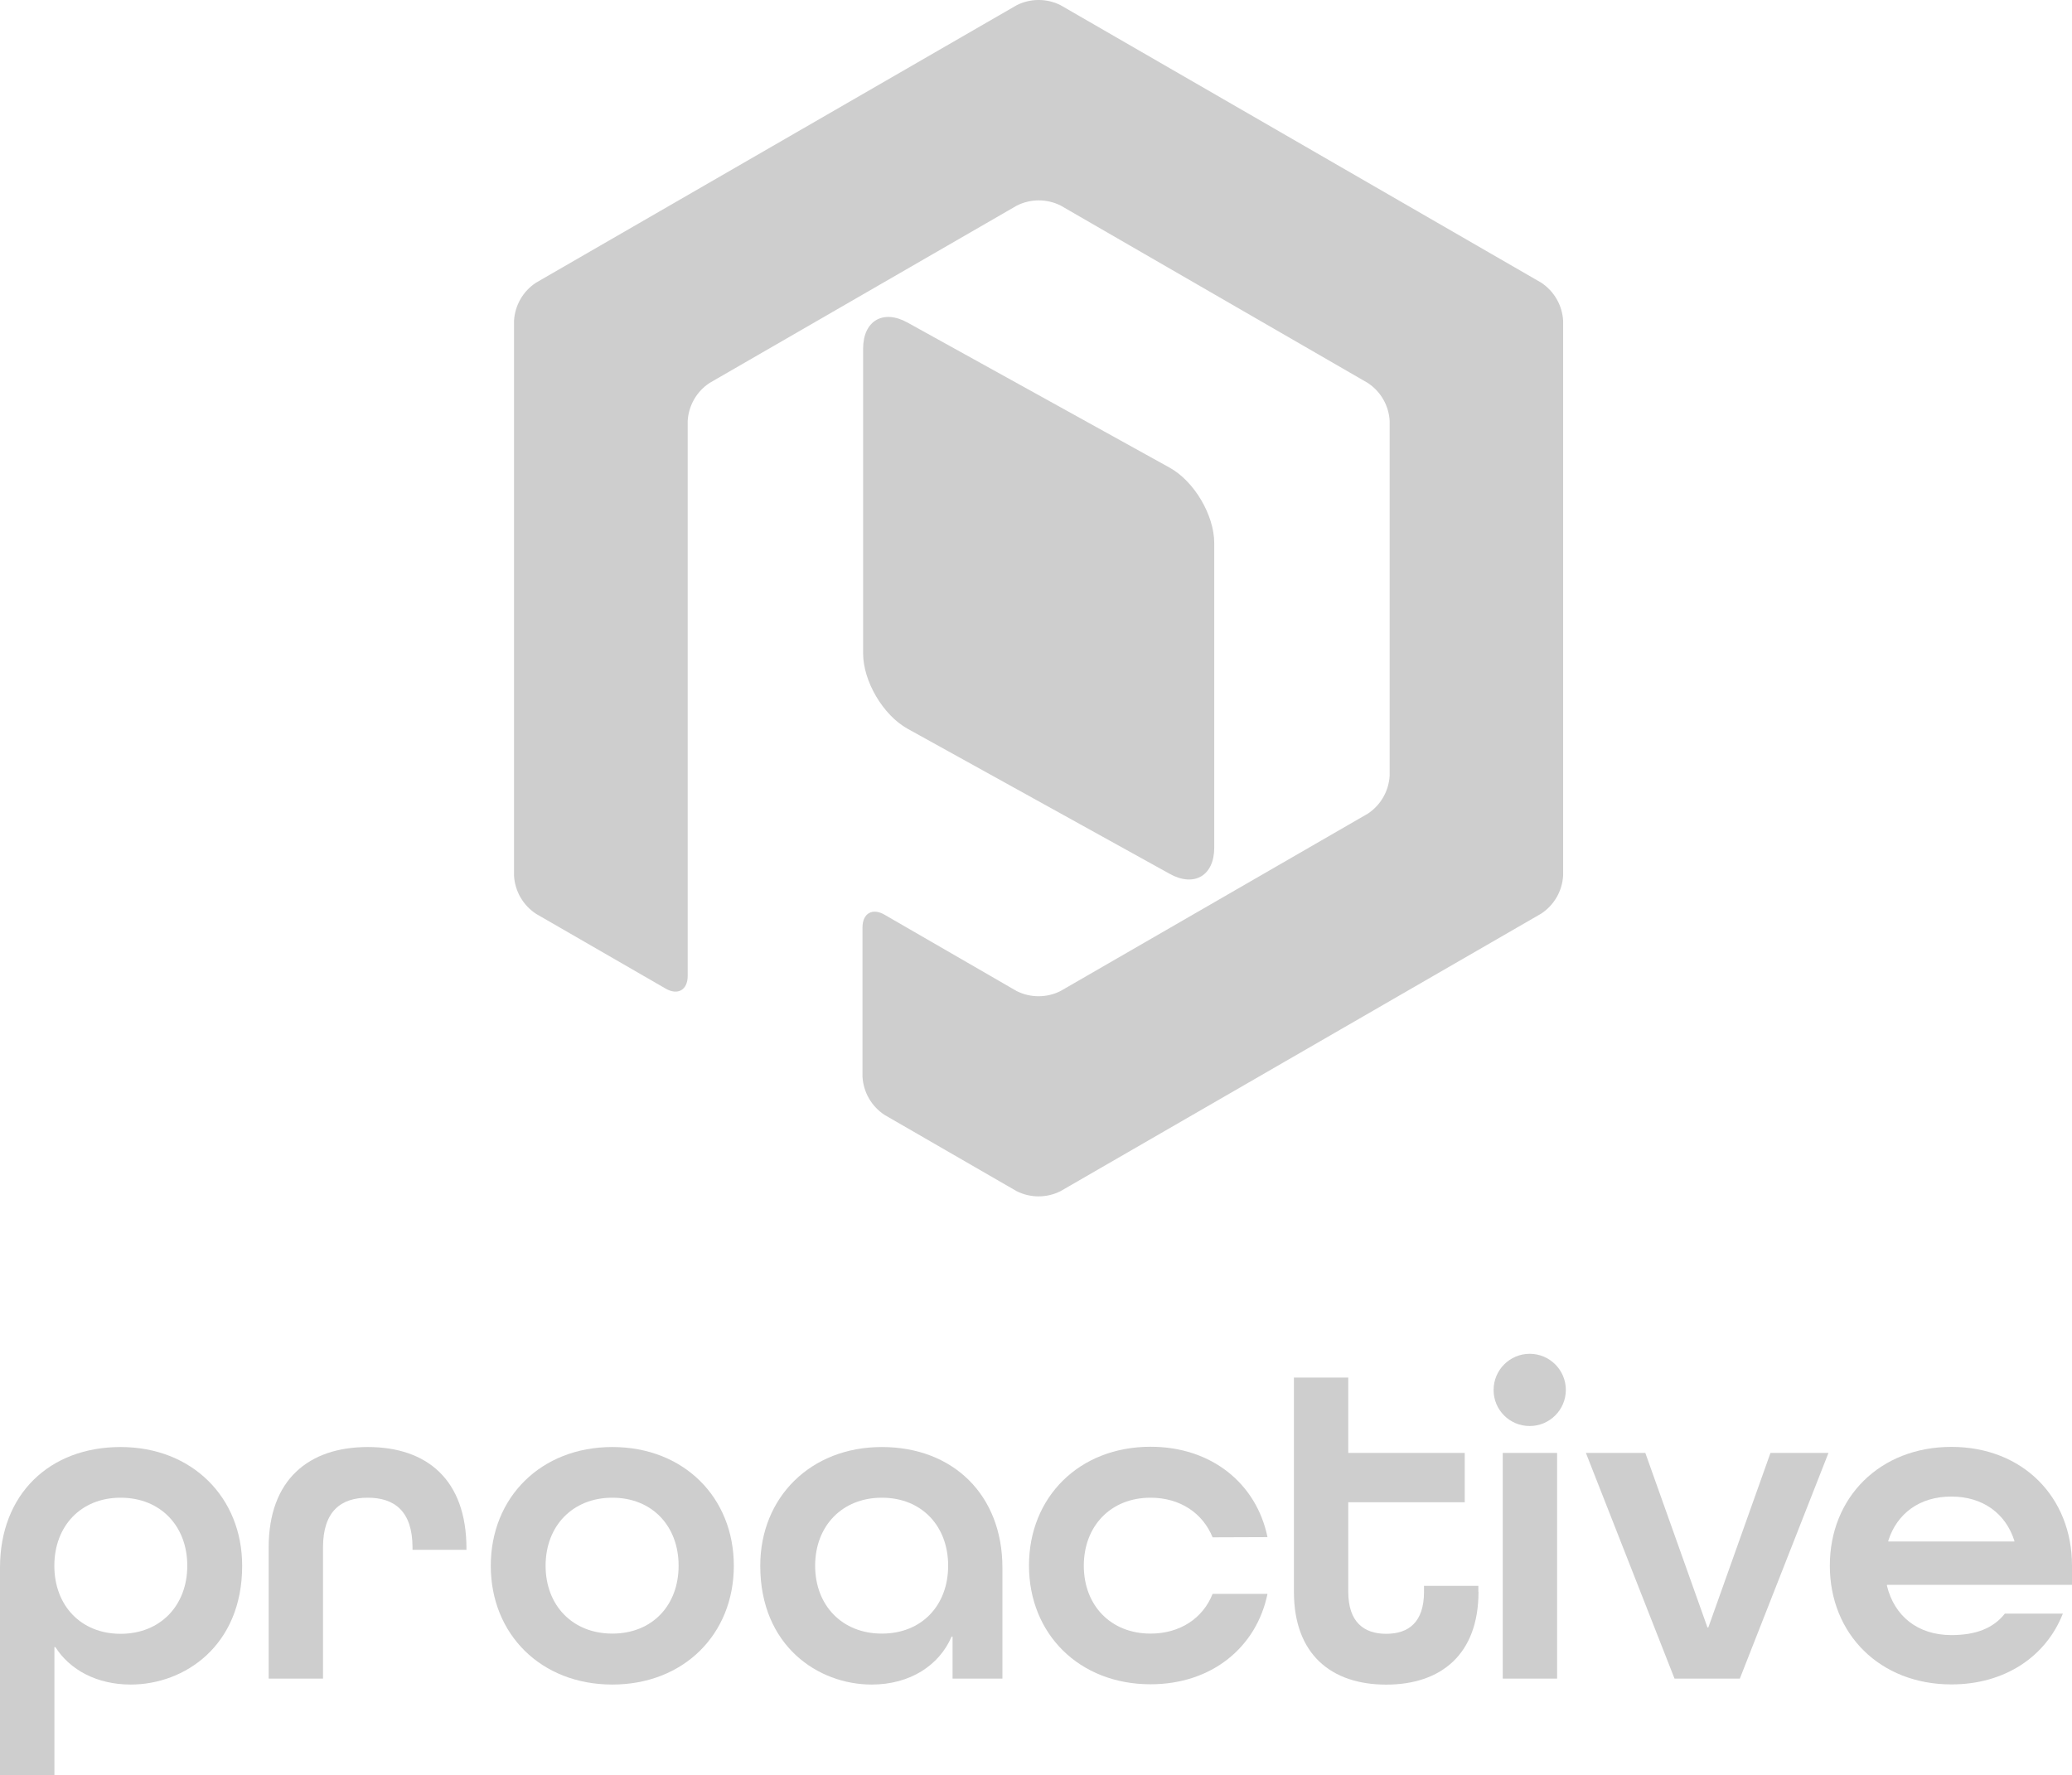 <?xml version="1.0" encoding="UTF-8"?>
<svg xmlns="http://www.w3.org/2000/svg" id="Layer_2" data-name="Layer 2" viewBox="0 0 305.79 262">
  <defs>
    <style>
      .cls-1 {
        fill: #cecece;
      }
    </style>
  </defs>
  <g id="Layer_1-2" data-name="Layer 1">
    <path class="cls-1" d="M156.53.77c-2.04-1.03-4.45-1.03-6.49,0l-70.94,40.96c-1.91,1.25-3.11,3.34-3.24,5.62v81.91c.13,2.28,1.33,4.36,3.24,5.62l19.15,11.05c1.78,1.03,3.24.19,3.24-1.87V62.14c.13-2.28,1.33-4.37,3.24-5.62l45.33-26.17c2.04-1.03,4.45-1.03,6.49,0l45.3,26.17c1.91,1.25,3.12,3.34,3.24,5.62v52.35c-.13,2.28-1.33,4.37-3.24,5.62l-45.33,26.17c-2.04,1.03-4.45,1.03-6.49,0l-19.5-11.27c-1.78-1.03-3.24-.19-3.24,1.87v22.06c.13,2.28,1.33,4.36,3.24,5.62l19.5,11.26c2.04,1.03,4.45,1.03,6.49,0l70.93-40.96c1.91-1.25,3.11-3.34,3.24-5.62V47.34c-.13-2.28-1.33-4.36-3.24-5.62L156.53.77Z"></path>
    <path class="cls-1" d="M179.2,125.13c0,4.12-2.96,5.86-6.56,3.86l-38.71-21.43c-3.6-2-6.55-7-6.55-11.12v-44.97c0-4.12,2.95-5.85,6.55-3.86l38.71,21.43c3.6,2,6.56,7,6.56,11.12v44.96Z"></path>
    <path class="cls-1" d="M0,231.39c0-10.81,7.28-17.8,17.8-17.8s17.94,7.41,17.94,17.53c0,11.8-8.5,17.53-16.45,17.53-4.99,0-8.97-2.16-11.12-5.53h-.14v18.88H0v-30.61ZM8.02,231.11c0,5.87,3.91,10.05,9.78,10.05s9.84-4.18,9.84-10.05-3.97-10.04-9.84-10.04-9.78,4.2-9.78,10.04Z"></path>
    <path class="cls-1" d="M60.88,228.76v-.34c0-5.39-2.7-7.35-6.61-7.35s-6.6,1.95-6.6,7.35v19.35h-8.02v-19.35c0-10.04,5.93-14.83,14.63-14.83s14.56,4.79,14.56,14.97v.2h-7.96Z"></path>
    <path class="cls-1" d="M90.37,248.65c-10.52,0-17.94-7.42-17.94-17.53s7.42-17.53,17.94-17.53,17.93,7.41,17.93,17.53-7.41,17.53-17.93,17.53ZM100.15,231.11c0-5.86-3.91-10.04-9.78-10.04s-9.85,4.18-9.85,10.04,3.98,10.02,9.85,10.02,9.78-4.15,9.78-10.02Z"></path>
    <path class="cls-1" d="M147.95,247.77h-7.37v-6.2h-.14c-1.82,4.25-6.14,7.08-11.79,7.08-7.93,0-16.45-5.73-16.45-17.53,0-10.09,7.42-17.53,17.94-17.53s17.8,7.08,17.8,17.8v16.38ZM139.93,231.11c0-5.86-3.91-10.04-9.78-10.04s-9.85,4.18-9.85,10.04,3.98,10.02,9.85,10.02,9.78-4.15,9.78-10.02Z"></path>
    <path class="cls-1" d="M178.96,226.93c-1.44-3.57-4.79-5.86-9.16-5.86-5.87,0-9.85,4.18-9.85,10.04s3.98,10.02,9.85,10.02c4.38,0,7.75-2.29,9.16-5.87h8.1c-1.62,7.89-8.23,13.35-17.26,13.35-10.52,0-17.94-7.42-17.94-17.53s7.42-17.53,17.94-17.53c9.03,0,15.64,5.46,17.26,13.34l-8.1.03Z"></path>
    <path class="cls-1" d="M218.2,234.96c0,9.24-5.53,13.7-13.62,13.7s-13.62-4.45-13.62-13.7v-31.62h8.02v11.12h17.19v7.28h-17.19v13.21c0,4.46,2.29,6.21,5.59,6.21s5.59-1.69,5.59-6.21v-.87h8.02v.87Z"></path>
    <path class="cls-1" d="M220.43,205.16c0-2.94,2.39-5.33,5.33-5.33s5.33,2.39,5.33,5.33-2.39,5.33-5.33,5.33c-2.93.01-5.32-2.35-5.33-5.28,0-.01,0-.03,0-.04ZM221.78,247.77v-33.31h8.02v33.31h-8.02Z"></path>
    <path class="cls-1" d="M247.13,247.77l-13.08-33.31h8.77l9.17,25.76h.13l9.17-25.76h8.56l-13.08,33.31h-9.65Z"></path>
    <path class="cls-1" d="M278.48,233.93v.14c1.08,4.45,4.52,7.28,9.51,7.28,3.6,0,6.2-1.01,7.89-3.17h8.56c-2.49,6.34-8.56,10.45-16.45,10.45-10.52,0-17.94-7.42-17.94-17.53s7.42-17.53,17.94-17.53,17.8,7.41,17.8,17.53v2.83h-27.31ZM278.68,227.39v.14h18.61v-.09c-1.28-4.04-4.66-6.54-9.31-6.54s-8.02,2.47-9.31,6.54v-.05Z"></path>
  </g>
</svg>
